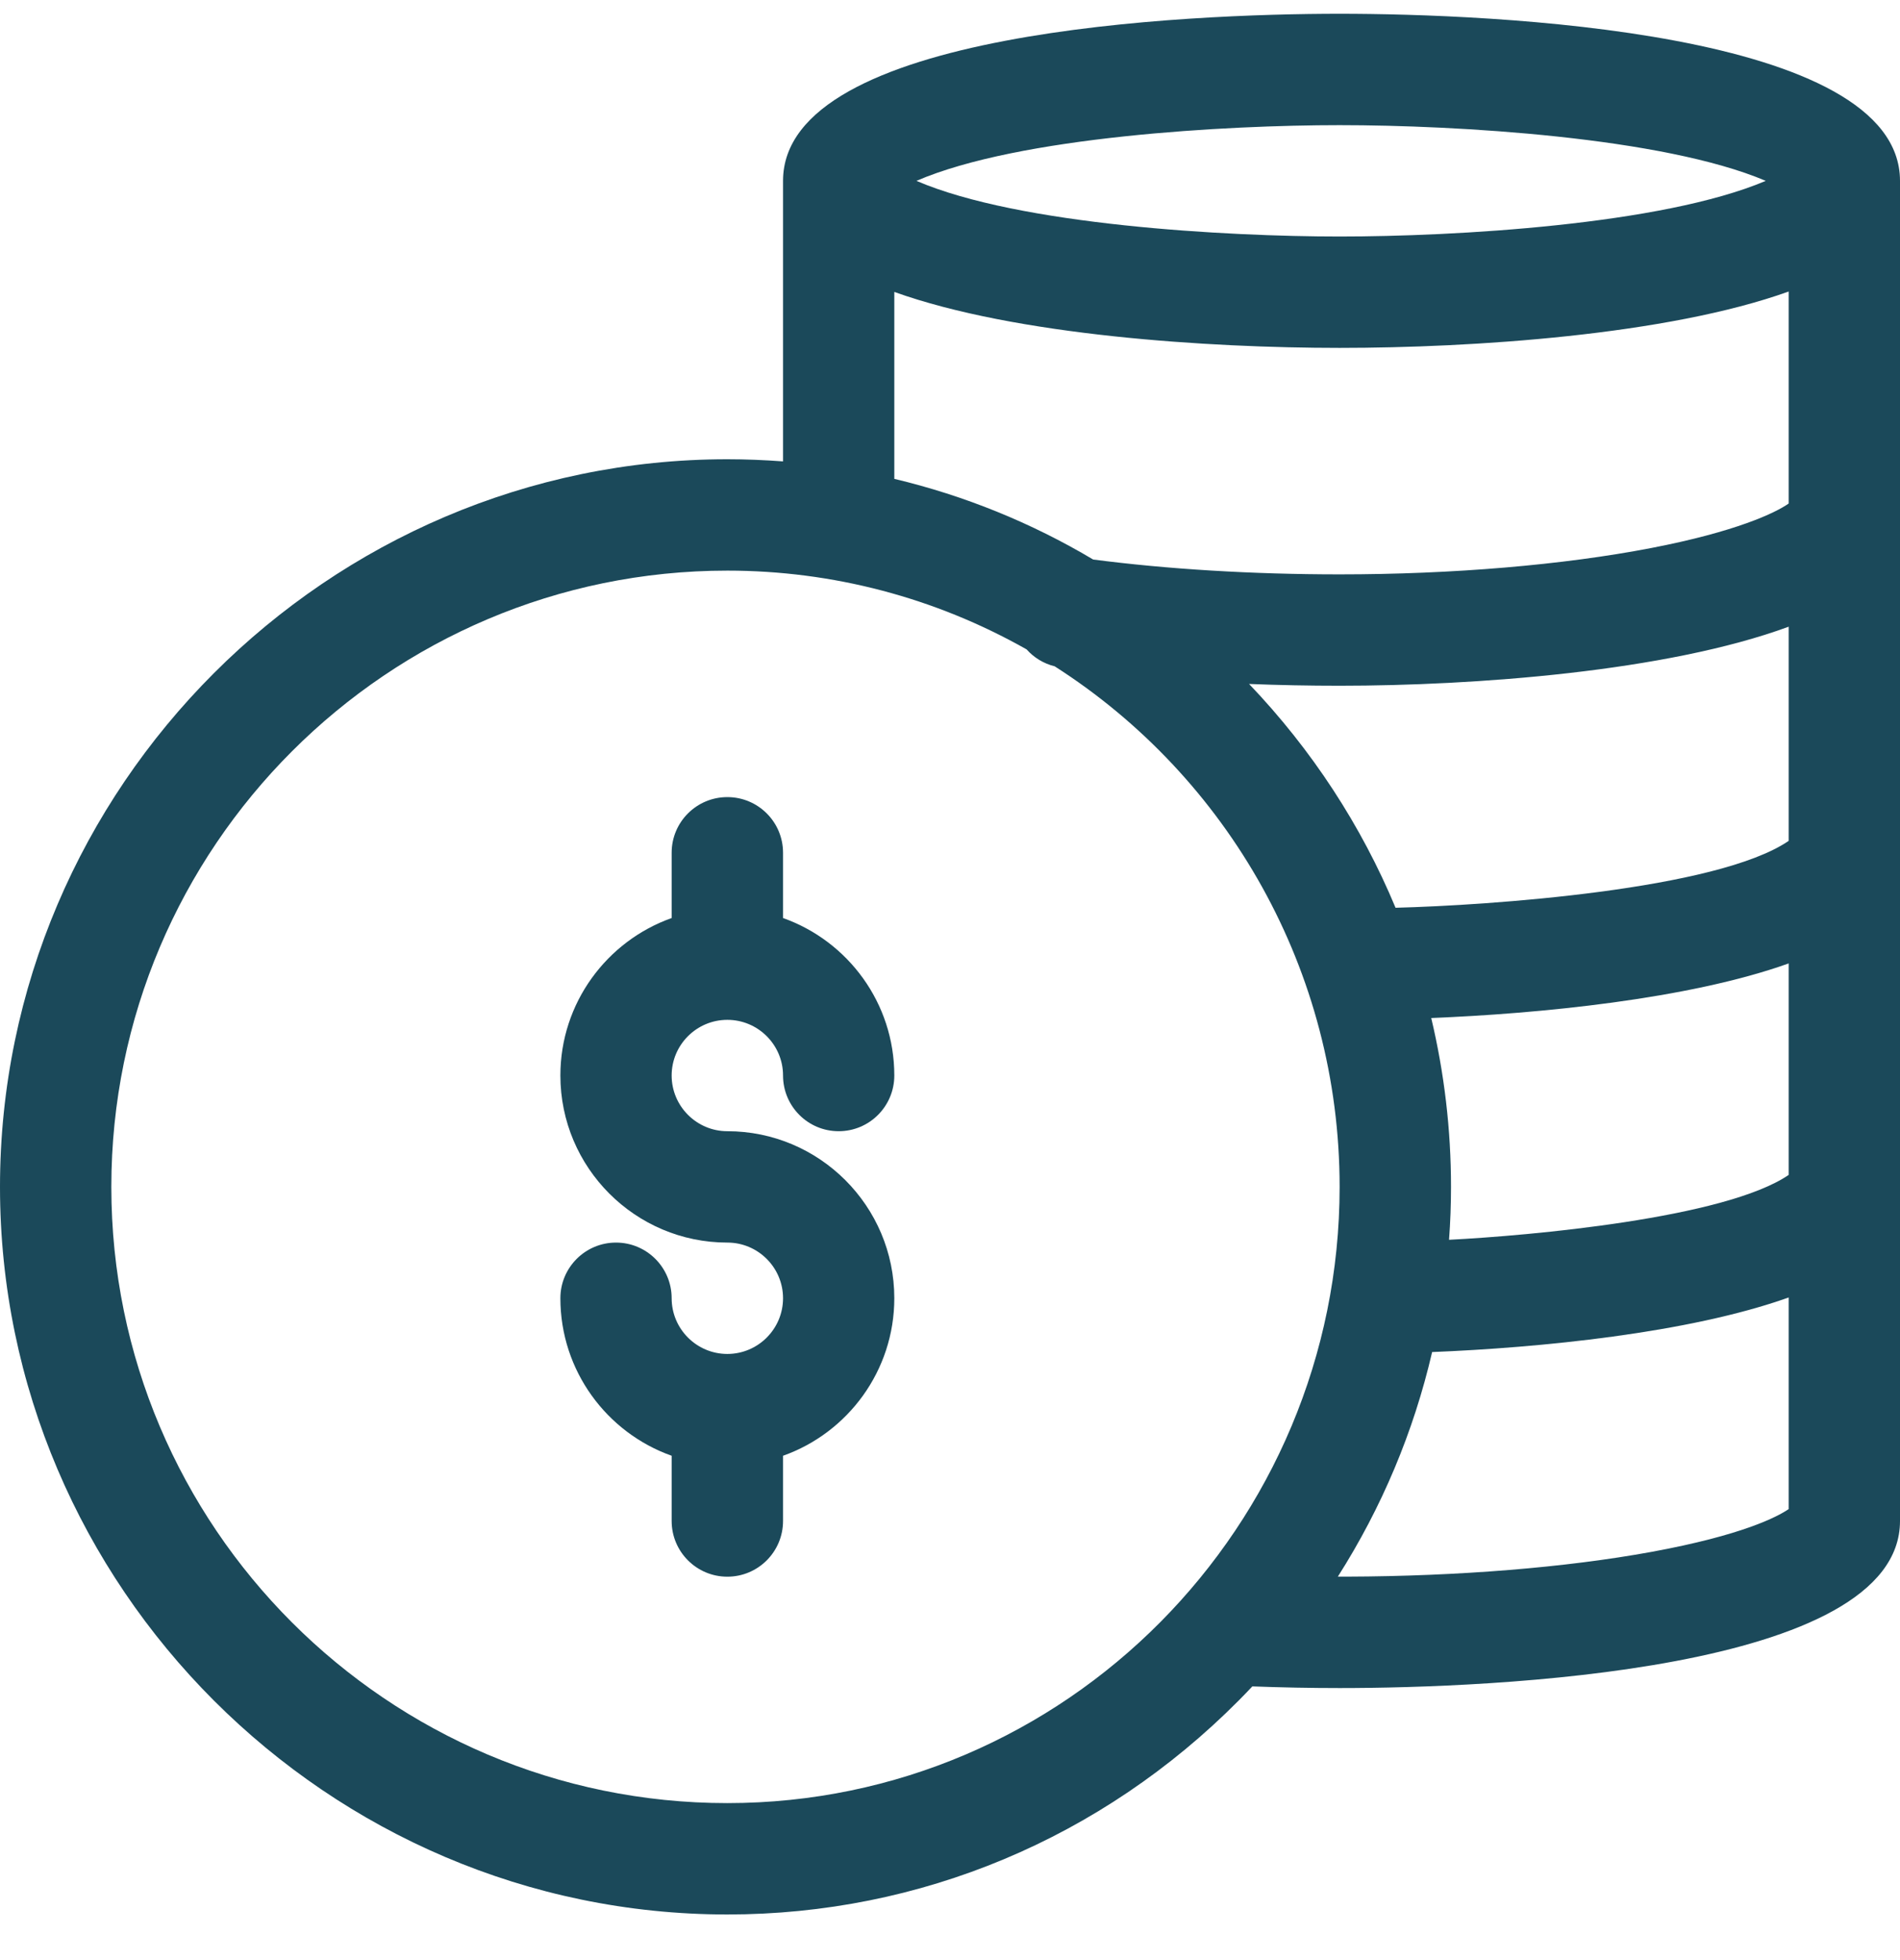 <svg width="32" height="33" viewBox="0 0 32 33" fill="none" xmlns="http://www.w3.org/2000/svg">
<g clip-path="url(#clip0_2026_10770)">
<path d="M12.25 19.045C11.733 19.045 11.312 18.624 11.312 18.107C11.312 17.59 11.733 17.17 12.25 17.17C12.767 17.17 13.188 17.59 13.188 18.107C13.188 18.625 13.607 19.045 14.125 19.045C14.643 19.045 15.062 18.625 15.062 18.107C15.062 16.885 14.279 15.843 13.188 15.456V14.357C13.188 13.839 12.768 13.42 12.25 13.42C11.732 13.42 11.312 13.839 11.312 14.357V15.456C10.221 15.843 9.438 16.885 9.438 18.107C9.438 19.658 10.699 20.92 12.25 20.92C12.767 20.92 13.188 21.34 13.188 21.857C13.188 22.374 12.767 22.795 12.25 22.795C11.733 22.795 11.312 22.374 11.312 21.857C11.312 21.34 10.893 20.92 10.375 20.92C9.857 20.92 9.438 21.34 9.438 21.857C9.438 23.079 10.221 24.122 11.312 24.509V25.607C11.312 26.125 11.732 26.545 12.25 26.545C12.768 26.545 13.188 26.125 13.188 25.607V24.509C14.279 24.122 15.062 23.079 15.062 21.857C15.062 20.306 13.801 19.045 12.25 19.045Z" fill="#1B495A"/>
<path d="M22.562 0.232C20.033 0.232 13.188 0.509 13.188 3.045V7.768C12.877 7.745 12.564 7.732 12.25 7.732C5.521 7.732 0 13.255 0 19.982C0 26.711 5.523 32.232 12.25 32.232C15.498 32.232 18.558 30.951 20.867 28.625C20.943 28.548 21.018 28.471 21.092 28.392C21.576 28.41 22.069 28.42 22.562 28.42C25.083 28.42 32 28.144 32 25.607V3.045C32 0.51 25.086 0.232 22.562 0.232ZM22.562 2.107C24.523 2.107 28.003 2.308 29.739 3.045C27.988 3.787 24.487 3.982 22.562 3.982C20.67 3.982 17.167 3.791 15.435 3.045C17.167 2.298 20.666 2.107 22.562 2.107ZM15.062 4.915C17.107 5.648 20.356 5.857 22.562 5.857C24.794 5.857 28.079 5.642 30.125 4.908V8.477C29.902 8.635 29.238 8.951 27.812 9.226C26.33 9.512 24.466 9.67 22.562 9.67C21.091 9.67 19.663 9.583 18.411 9.42C17.367 8.799 16.241 8.343 15.062 8.062V4.915ZM24.105 17.139C25.897 17.068 28.438 16.824 30.125 16.22V19.781C29.052 20.512 25.755 20.804 24.405 20.873C24.427 20.578 24.438 20.281 24.438 19.982C24.438 19.013 24.324 18.061 24.105 17.139ZM23.504 15.283C22.929 13.903 22.099 12.627 21.037 11.515C21.538 11.535 22.048 11.545 22.562 11.545C24.827 11.545 28.069 11.308 30.125 10.551V14.157C28.917 14.981 25.064 15.243 23.504 15.283ZM12.25 30.357C6.529 30.357 1.875 25.703 1.875 19.982C1.875 14.261 6.529 9.607 12.25 9.607C14.021 9.607 15.748 10.061 17.29 10.933C17.412 11.07 17.575 11.172 17.763 11.218C20.685 13.085 22.562 16.346 22.562 19.982C22.562 25.688 17.949 30.357 12.25 30.357ZM30.125 25.407C29.935 25.536 29.35 25.846 27.811 26.128C26.373 26.391 24.558 26.538 22.688 26.544C22.538 26.545 22.594 26.544 22.532 26.544C23.273 25.38 23.809 24.104 24.12 22.763C25.918 22.691 28.439 22.446 30.125 21.844V25.407Z" fill="#1B495A"/>
</g>
<defs>
<clipPath id="clip0_2026_10770">
<rect width="32" height="32" fill="white" transform="translate(0 0.232)"/>
</clipPath>
</defs>
</svg>
